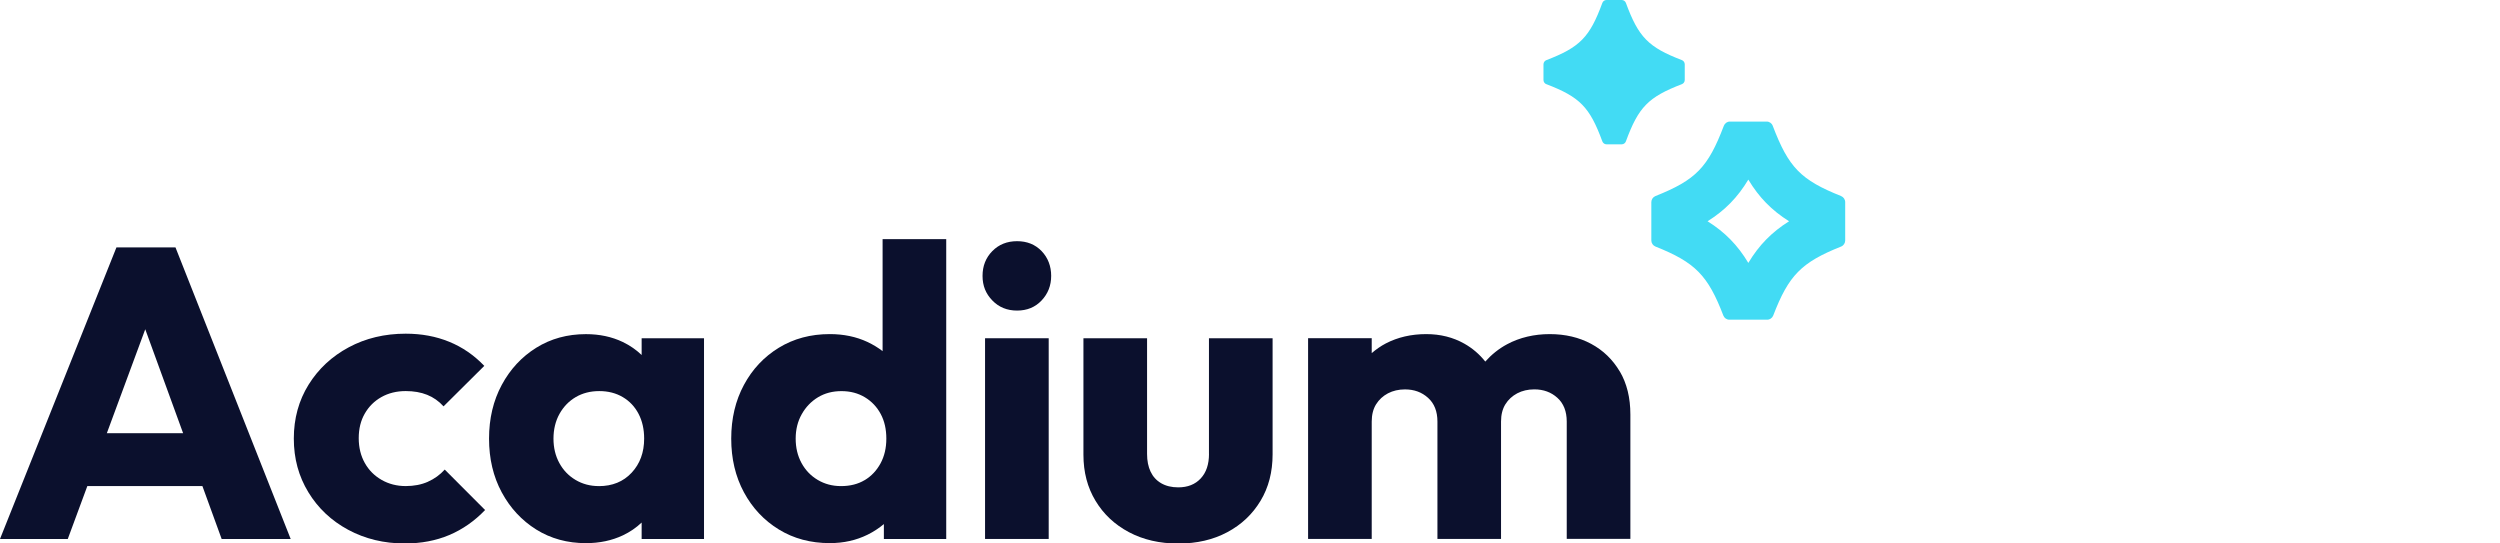 <?xml version="1.0" encoding="UTF-8"?> <svg xmlns="http://www.w3.org/2000/svg" width="230" height="50" viewBox="0 0 230 50" fill="none"><path d="M10.712 22.762L0 49.585H6.236L8.034 44.721H18.622L20.392 49.585H26.742L16.145 22.762H10.712ZM9.828 39.857L13.363 30.292L16.847 39.857H9.828Z" fill="#0B102D"></path><path d="M39.373 44.32C38.774 44.586 38.091 44.719 37.328 44.719C36.511 44.719 35.771 44.53 35.108 44.151C34.446 43.772 33.927 43.253 33.559 42.591C33.191 41.933 33.003 41.172 33.003 40.311C33.003 39.45 33.187 38.695 33.559 38.05C33.927 37.405 34.439 36.896 35.088 36.531C35.738 36.165 36.484 35.979 37.325 35.979C38.064 35.979 38.72 36.092 39.293 36.321C39.868 36.551 40.371 36.903 40.806 37.385L44.555 33.661C43.611 32.674 42.533 31.933 41.321 31.441C40.109 30.945 38.777 30.699 37.325 30.699C35.386 30.699 33.639 31.118 32.083 31.953C30.526 32.787 29.297 33.934 28.39 35.39C27.486 36.846 27.031 38.499 27.031 40.347C27.031 42.196 27.477 43.818 28.37 45.288C29.264 46.757 30.486 47.907 32.042 48.745C33.599 49.58 35.333 49.999 37.244 49.999C38.747 49.999 40.113 49.739 41.338 49.221C42.563 48.702 43.658 47.934 44.629 46.923L40.916 43.2C40.481 43.682 39.966 44.054 39.366 44.32H39.373Z" fill="#0B102D"></path><path d="M59.031 32.659C58.529 32.183 57.953 31.778 57.291 31.462C56.283 30.98 55.155 30.741 53.906 30.741C52.196 30.741 50.673 31.159 49.334 31.994C47.995 32.828 46.937 33.969 46.16 35.415C45.384 36.858 44.992 38.507 44.992 40.355C44.992 42.204 45.38 43.849 46.16 45.296C46.937 46.739 47.998 47.879 49.334 48.717C50.673 49.551 52.196 49.97 53.906 49.97C55.155 49.97 56.29 49.731 57.311 49.249C57.97 48.936 58.539 48.541 59.031 48.075V49.588H64.769V31.119H59.031V32.659ZM55.091 44.721C54.301 44.721 53.585 44.531 52.949 44.152C52.31 43.773 51.814 43.254 51.456 42.593C51.098 41.934 50.92 41.187 50.92 40.352C50.92 39.517 51.105 38.733 51.476 38.071C51.844 37.413 52.343 36.901 52.969 36.532C53.595 36.166 54.315 35.98 55.131 35.98C55.948 35.98 56.668 36.163 57.294 36.532C57.92 36.901 58.402 37.413 58.747 38.071C59.091 38.73 59.262 39.491 59.262 40.352C59.262 41.619 58.88 42.663 58.114 43.487C57.347 44.312 56.34 44.724 55.091 44.724V44.721Z" fill="#0B102D"></path><path d="M81.199 32.306C80.777 31.98 80.311 31.698 79.803 31.459C78.768 30.977 77.617 30.737 76.341 30.737C74.581 30.737 73.021 31.156 71.655 31.991C70.289 32.825 69.218 33.965 68.442 35.411C67.665 36.854 67.273 38.503 67.273 40.352C67.273 42.2 67.662 43.846 68.442 45.292C69.218 46.735 70.289 47.876 71.655 48.713C73.018 49.548 74.581 49.967 76.341 49.967C77.617 49.967 78.775 49.707 79.823 49.189C80.375 48.916 80.871 48.587 81.316 48.215V49.588H87.053V22H81.199V32.306ZM79.552 44.169C78.939 44.538 78.213 44.721 77.373 44.721C76.582 44.721 75.866 44.531 75.23 44.152C74.591 43.773 74.095 43.254 73.737 42.593C73.379 41.934 73.202 41.186 73.202 40.352C73.202 39.517 73.386 38.769 73.757 38.111C74.126 37.453 74.624 36.934 75.25 36.552C75.876 36.173 76.596 35.983 77.413 35.983C78.229 35.983 78.949 36.173 79.575 36.552C80.201 36.931 80.683 37.446 81.028 38.091C81.373 38.736 81.543 39.491 81.543 40.352C81.543 41.213 81.366 41.974 81.008 42.633C80.65 43.291 80.168 43.803 79.555 44.172L79.552 44.169Z" fill="#0B102D"></path><path d="M93.571 22.189C92.654 22.189 91.894 22.492 91.295 23.1C90.696 23.709 90.394 24.467 90.394 25.381C90.394 26.295 90.692 27.02 91.295 27.642C91.894 28.264 92.654 28.573 93.571 28.573C94.488 28.573 95.242 28.264 95.827 27.642C96.413 27.02 96.708 26.269 96.708 25.381C96.708 24.493 96.413 23.709 95.827 23.1C95.242 22.492 94.488 22.189 93.571 22.189Z" fill="#0B102D"></path><path d="M96.48 31.119H90.625V49.584H96.48V31.119Z" fill="#0B102D"></path><path d="M111.228 41.758C111.228 42.722 110.973 43.474 110.464 44.019C109.956 44.564 109.266 44.837 108.399 44.837C107.787 44.837 107.264 44.71 106.829 44.458C106.394 44.205 106.069 43.849 105.855 43.394C105.637 42.938 105.53 42.393 105.53 41.761V31.122H99.676V41.838C99.676 43.434 100.044 44.846 100.787 46.073C101.527 47.303 102.551 48.264 103.867 48.962C105.179 49.657 106.692 50.006 108.399 50.006C110.106 50.006 111.613 49.657 112.911 48.962C114.214 48.268 115.231 47.303 115.971 46.073C116.711 44.846 117.079 43.42 117.079 41.798V31.119H111.224V41.758H111.228Z" fill="#0B102D"></path><path d="M149.021 34.179C148.371 33.079 147.491 32.228 146.383 31.633C145.272 31.038 144.003 30.738 142.577 30.738C141.151 30.738 139.816 31.047 138.657 31.669C137.881 32.085 137.218 32.623 136.646 33.265C136.113 32.593 135.474 32.041 134.714 31.613C133.68 31.031 132.515 30.738 131.213 30.738C129.837 30.738 128.598 31.024 127.5 31.593C127.022 31.842 126.593 32.148 126.198 32.487V31.117H120.344V49.582H126.198V38.791C126.198 38.159 126.332 37.627 126.6 37.195C126.868 36.766 127.233 36.43 127.691 36.187C128.15 35.948 128.672 35.825 129.261 35.825C130.105 35.825 130.811 36.084 131.383 36.603C131.959 37.122 132.244 37.85 132.244 38.787V49.579H138.095V38.787C138.095 38.156 138.229 37.624 138.497 37.191C138.764 36.763 139.129 36.427 139.588 36.184C140.047 35.945 140.569 35.822 141.158 35.822C141.998 35.822 142.708 36.081 143.28 36.6C143.852 37.118 144.14 37.846 144.14 38.784V49.576H149.995V38.139C149.995 36.593 149.67 35.27 149.021 34.169V34.179Z" fill="#0B102D"></path><path d="M169.385 18.038C165.666 16.556 164.549 15.407 163.091 11.571C163.005 11.341 162.783 11.185 162.542 11.185H159.142C158.901 11.185 158.683 11.341 158.594 11.571C157.135 15.407 156.018 16.556 152.299 18.038C152.074 18.13 151.922 18.352 151.922 18.599V22.121C151.922 22.367 152.074 22.59 152.299 22.681C155.96 24.14 157.127 25.325 158.547 29.029C158.636 29.26 158.854 29.411 159.095 29.411H162.589C162.826 29.411 163.048 29.256 163.137 29.029C164.557 25.329 165.724 24.14 169.385 22.681C169.611 22.59 169.758 22.367 169.758 22.121V18.599C169.758 18.352 169.607 18.13 169.381 18.038H169.385ZM160.846 24.188C159.866 22.554 158.695 21.358 157.096 20.356C158.691 19.358 159.866 18.158 160.846 16.524C161.822 18.154 162.997 19.354 164.596 20.356C163.001 21.354 161.826 22.554 160.846 24.188Z" fill="#42DBF4"></path><path d="M142.265 7.743C145.353 8.928 146.252 9.846 147.415 13.006C147.474 13.165 147.625 13.277 147.793 13.277H149.205C149.372 13.277 149.524 13.165 149.582 13.006C150.741 9.85 151.64 8.932 154.733 7.743C154.888 7.684 154.997 7.529 154.997 7.358V5.915C154.997 5.744 154.888 5.589 154.733 5.529C151.644 4.345 150.745 3.426 149.582 0.266C149.524 0.111 149.372 0 149.205 0H147.793C147.625 0 147.474 0.111 147.415 0.27C146.256 3.426 145.357 4.345 142.265 5.533C142.109 5.593 142 5.748 142 5.919V7.362C142 7.533 142.109 7.688 142.265 7.747V7.743Z" fill="#42DBF4"></path></svg> 